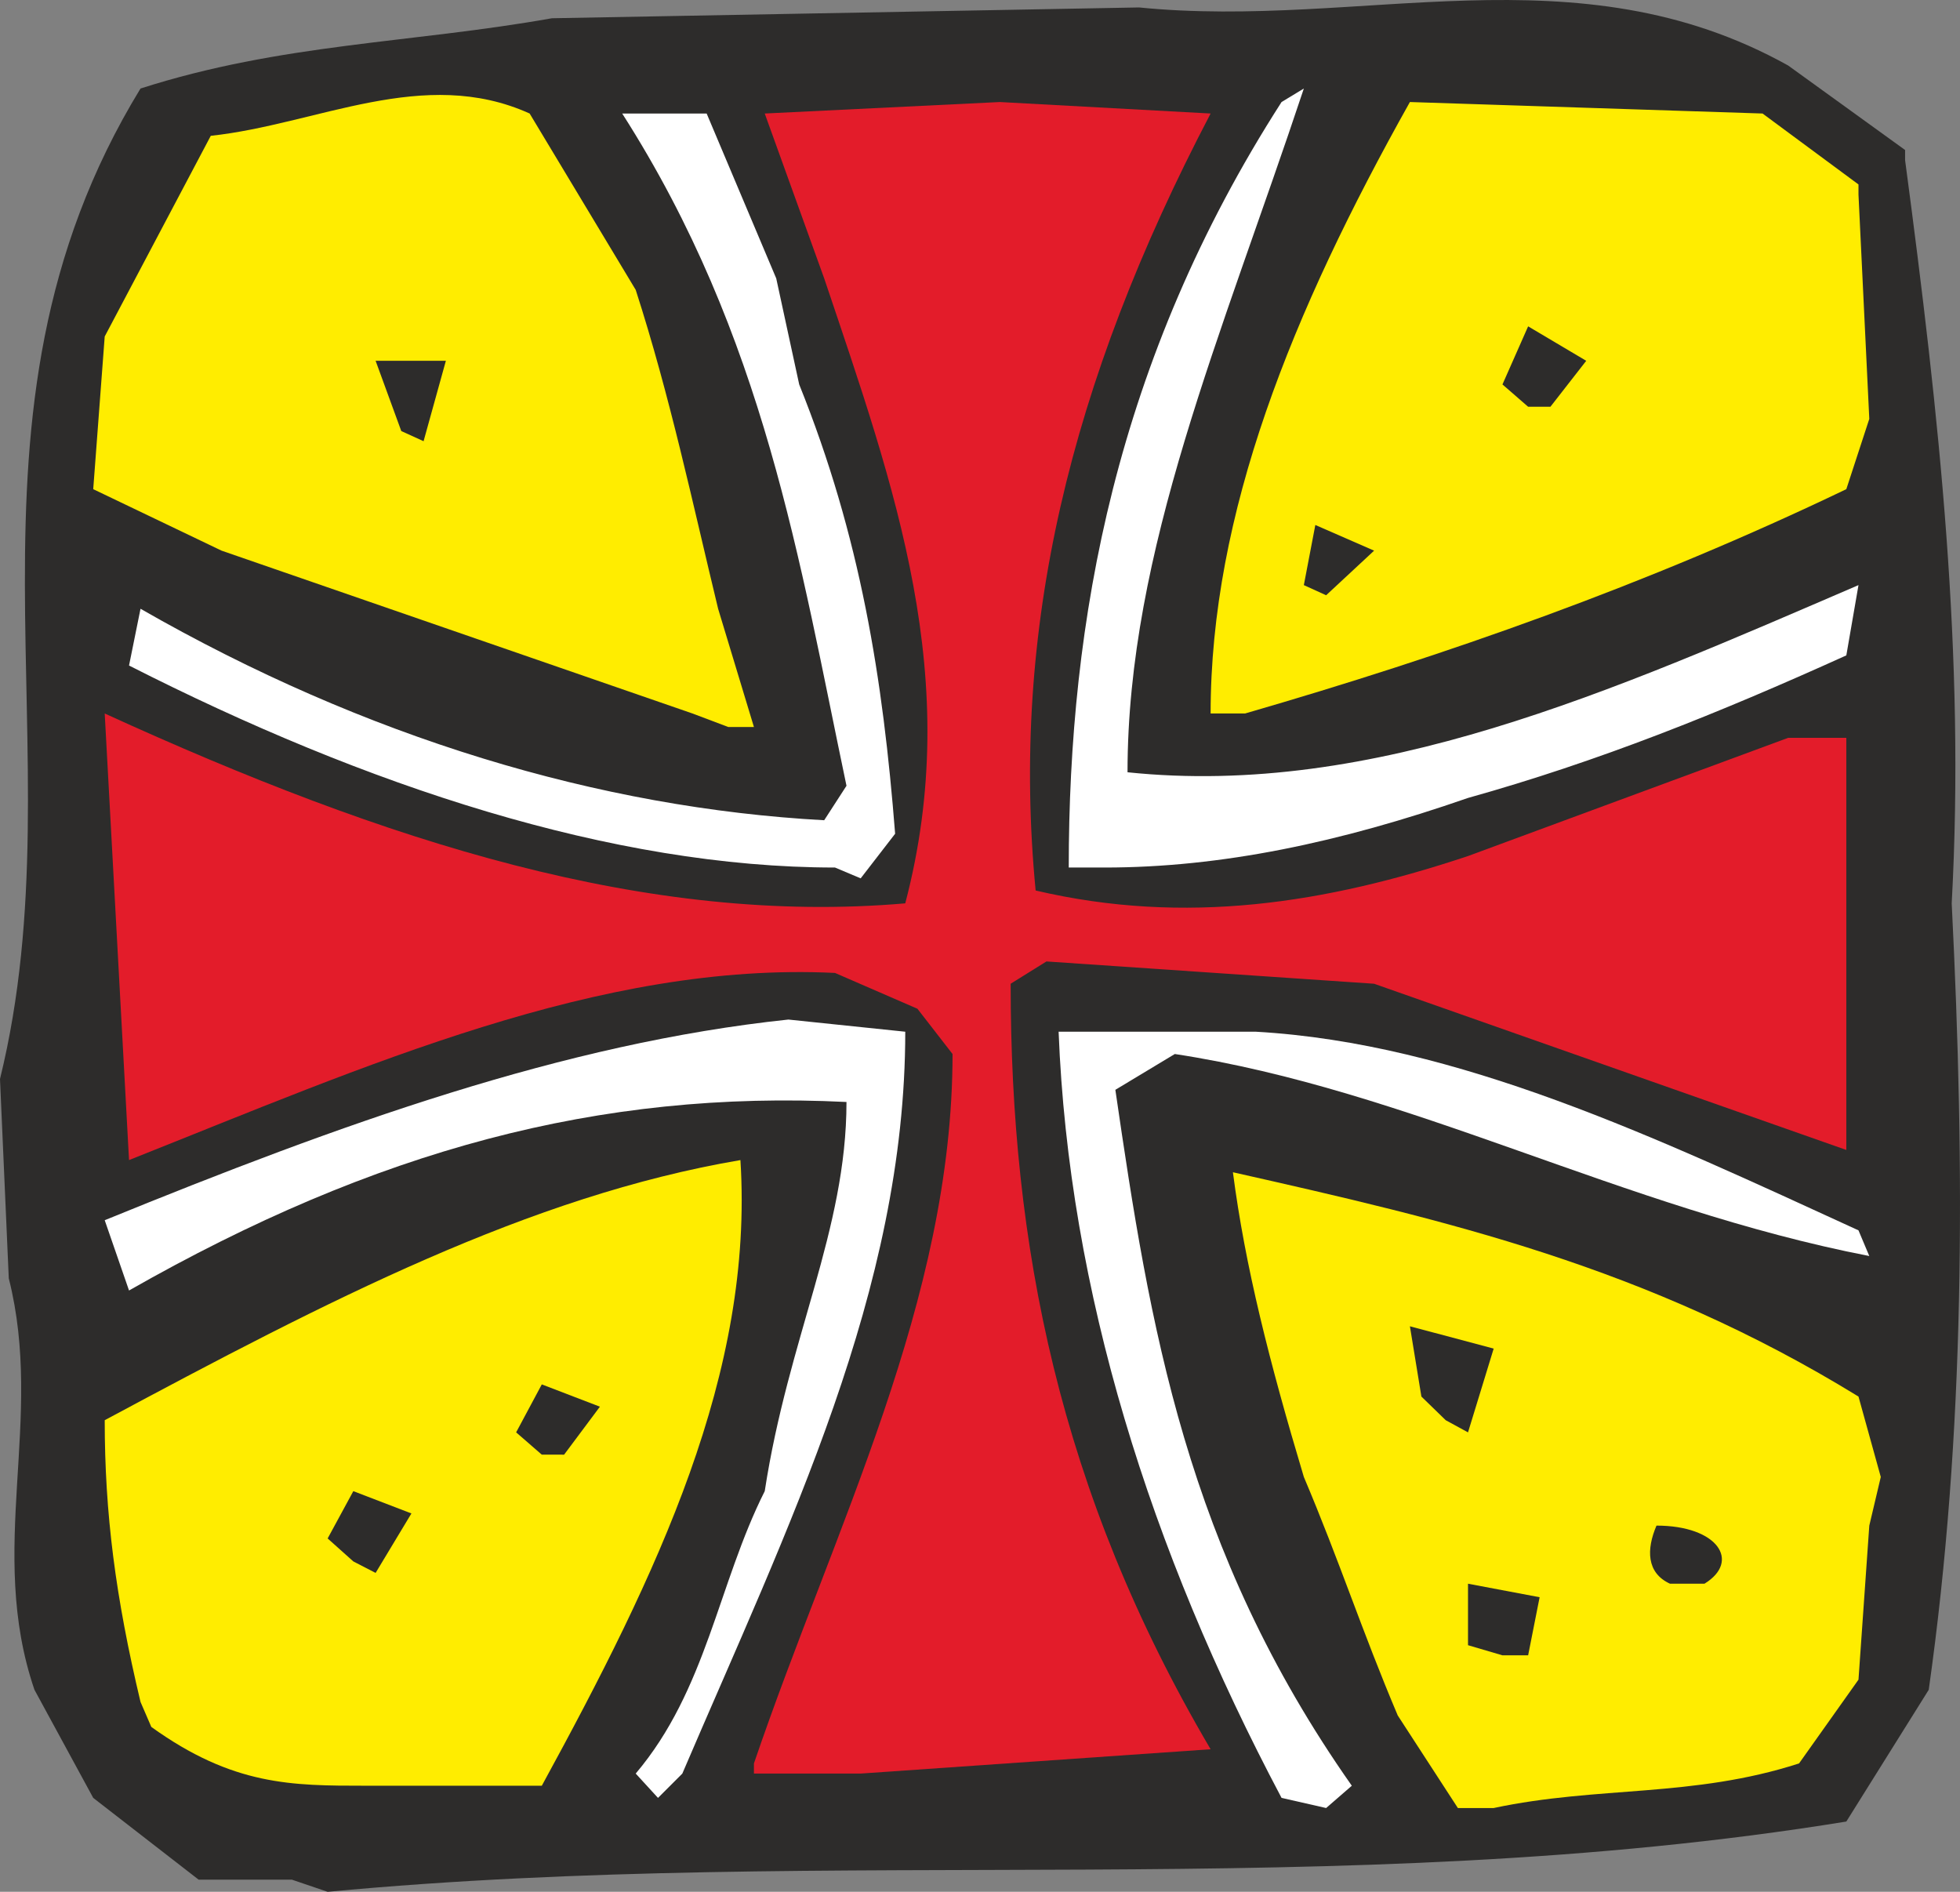 <svg height="268.802" viewBox="0 0 208.891 201.601" width="278.522" xmlns="http://www.w3.org/2000/svg"><rect x="0" y="0" width="208.891" height="201.601" fill="#808080" stroke="none"/><path style="fill:#2d2c2b" d="M227.294 522.609h-9.936l-11.232-8.712-6.264-11.52c-5.112-14.976 1.08-28.728-2.736-43.848l-.936-21.24c8.64-35.136-6.552-70.344 14.976-105.552 15.048-4.824 28.872-4.824 43.848-7.488l62.568-1.152c23.76 2.376 46.584-6.408 69.192 6.192l12.456 9v1.08c3.672 27.576 6.408 52.776 4.968 79.2 1.44 28.656 1.44 56.376-2.448 83.808l-8.784 14.04c-54 8.784-107.784 2.376-161.856 7.488z" transform="translate(-196.19 -322.304)"/><path style="fill:#fff" d="M332.774 513.897c-14.04-26.496-22.68-54.072-23.76-81.648h21.024c21.528 1.224 42.696 11.304 64.224 21.168l1.152 2.736c-26.352-5.112-48.96-17.712-74.016-21.528l-6.336 3.816c3.672 25.2 7.488 48.96 25.2 74.16l-2.736 2.376z" transform="translate(-196.19 -322.304)"/><path style="fill:#ffed00" d="m351.566 514.977-6.408-9.864c-3.816-9-6.192-16.416-10.008-25.416-3.672-12.24-6.264-22.464-7.56-32.472 22.68 5.112 44.064 10.008 66.672 23.904l2.376 8.568-1.224 5.184-1.152 16.416-6.336 8.928c-11.376 3.672-21.384 2.376-32.544 4.752zM235.142 512.6c-7.848 0-14.112 0-22.824-6.263l-1.152-2.664c-2.664-11.16-3.816-20.088-3.816-30.024 23.76-12.744 45.288-23.904 67.752-27.72 1.44 22.68-8.784 43.992-21.168 66.672h-16.488z" transform="translate(-196.19 -322.304)"/><path style="fill:#fff" d="M263.942 511.305c7.56-8.928 8.784-20.232 13.752-30.096 2.52-16.416 8.712-27.792 8.712-41.472-26.28-1.296-50.184 5.112-76.464 20.088l-2.592-7.488c25.056-10.224 48.96-18.864 72.864-21.384l12.456 1.296c0 27.576-12.456 52.632-23.76 79.056l-2.592 2.592z" transform="translate(-196.19 -322.304)"/><path style="fill:#e31c2a" d="M276.542 510.225c8.64-25.344 21.168-49.32 21.168-75.6l-3.744-4.824-8.784-3.816c-25.056-1.224-50.04 9.936-75.24 19.944l-2.592-47.592c30.096 13.752 57.888 22.608 85.32 20.232 6.264-23.904-1.08-44.136-8.64-66.6l-6.336-17.568 25.056-1.224 22.464 1.224c-15.12 28.872-21.312 55.152-18.648 82.8 15.984 3.744 30.96 1.368 46.08-3.672l34.128-12.6h6.192v43.92l-50.328-17.712-34.92-2.376-3.816 2.376c0 27.72 5.112 54.072 21.312 81.576l-37.296 2.592h-11.376z" transform="translate(-196.19 -322.304)"/><path style="fill:#2d2c2b" d="m356.318 498.705-3.672-1.08v-6.552l7.632 1.44-1.224 6.192zm17.856-7.632c-2.52-1.152-2.52-3.672-1.44-6.192 6.552 0 9 3.816 5.112 6.192zm-140.328-2.376-2.736-2.448 2.736-5.04 6.192 2.376-3.816 6.336zm20.088-11.377-2.736-2.375 2.736-5.112 6.192 2.376-3.816 5.112zm96.336-3.671-2.592-2.52-1.224-7.488 8.928 2.376-2.736 8.928z" transform="translate(-196.19 -322.304)"/><path style="fill:#fff" d="M285.182 414.753c-23.76 0-50.04-8.712-75.24-21.528l1.224-6.048c23.976 13.752 48.96 21.24 72.864 22.536l2.376-3.672c-5.04-23.976-8.712-47.88-23.904-71.64h9l7.416 17.568 2.448 11.304c6.552 16.272 8.928 31.392 10.224 47.88l-3.672 4.752zm24.912 0c0-26.28 4.968-54 22.68-81.576l2.376-1.44c-8.784 26.424-18.792 49.248-18.792 72.864 26.28 2.736 51.624-8.64 77.904-19.944l-1.296 7.488c-13.68 6.192-26.424 11.304-40.32 15.192-13.68 4.752-26.28 7.416-38.736 7.416z" transform="translate(-196.19 -322.304)"/><path style="fill:#ffed00" d="m269.99 398.337-50.184-17.352-13.68-6.552 1.224-16.272 11.304-21.384c11.376-1.224 22.68-7.488 33.984-2.376l11.304 18.792c3.672 11.376 6.048 22.68 8.784 33.984l3.816 12.6h-2.736zm55.224 0c0-21.312 8.64-42.696 21.24-65.16l37.584 1.224 10.224 7.56v1.08l1.152 23.904-2.448 7.488c-21.312 10.224-42.696 17.712-64.08 23.904z" transform="translate(-196.19 -322.304)"/><path style="fill:#2d2c2b" d="m335.15 384.657 1.224-6.408 6.264 2.736-5.112 4.752zm-96.192-16.417-2.736-7.487h7.488l-2.376 8.568zm120.096-2.591-2.736-2.376 2.736-6.192 6.192 3.672-3.816 4.896z" transform="translate(-196.19 -322.304)"/></svg>
